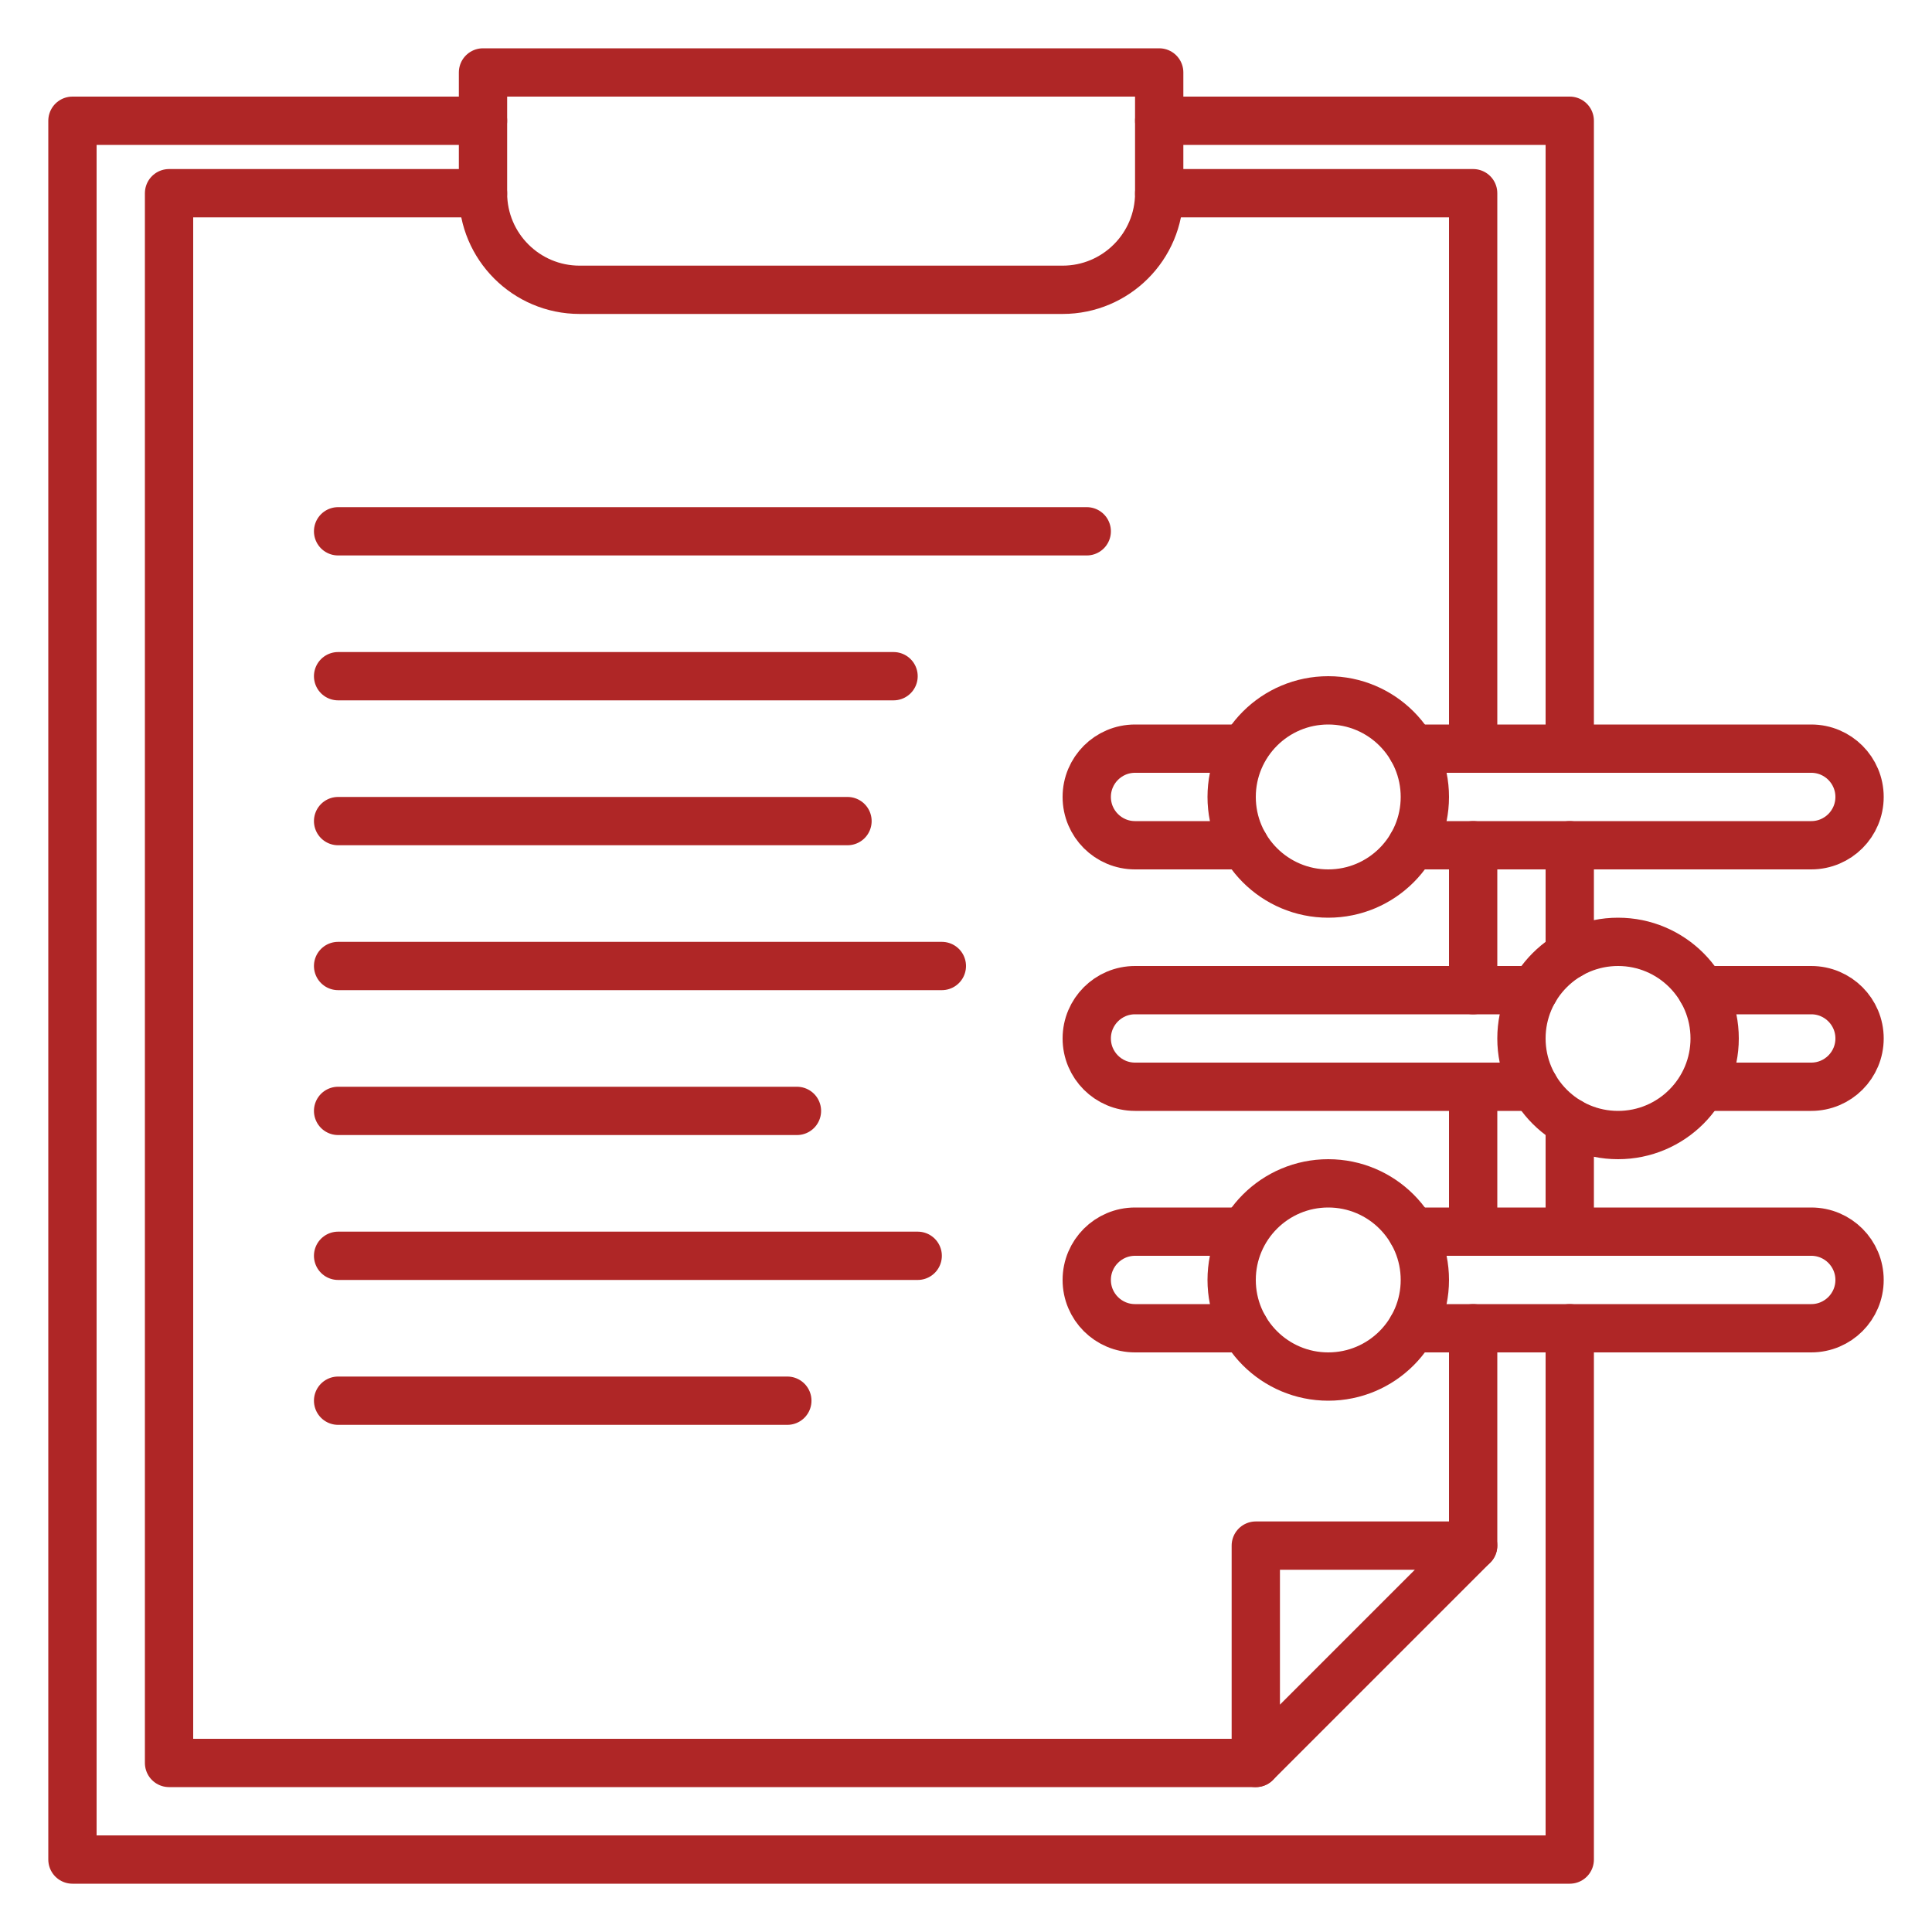 <?xml version="1.0" encoding="UTF-8"?>
<svg xmlns="http://www.w3.org/2000/svg" version="1.1" viewBox="0 0 280 280">
  <!-- Generator: Adobe Illustrator 28.6.0, SVG Export Plug-In . SVG Version: 1.2.0 Build 709)  -->
  <g>
    <g id="Capa_1">
      <g>
        <path d="M204.627,108.5h57.873c3.866,0,7,3.134,7,7s-3.134,7-7,7h-57.873" fill="none" fill-rule="evenodd" stroke="#af2626" stroke-linecap="round" stroke-linejoin="round" stroke-width="7"/>
        <path d="M180.375,122.5h-15.876c-3.866,0-7-3.134-7-7s3.134-7,7-7h15.781" fill="none" fill-rule="evenodd" stroke="#af2626" stroke-linecap="round" stroke-linejoin="round" stroke-width="7"/>
        <circle cx="192.5" cy="115.5" r="14" fill="none" stroke="#af2626" stroke-linecap="round" stroke-linejoin="round" stroke-width="7"/>
        <path d="M204.627,178.5h57.873c3.866,0,7,3.134,7,7s-3.134,7-7,7h-57.873" fill="none" fill-rule="evenodd" stroke="#af2626" stroke-linecap="round" stroke-linejoin="round" stroke-width="7"/>
        <path d="M180.375,192.5h-15.876c-3.866,0-7-3.134-7-7s3.134-7,7-7h15.781" fill="none" fill-rule="evenodd" stroke="#af2626" stroke-linecap="round" stroke-linejoin="round" stroke-width="7"/>
        <circle cx="192.5" cy="185.5" r="14" fill="none" stroke="#af2626" stroke-linecap="round" stroke-linejoin="round" stroke-width="7"/>
        <path d="M222.373,157.5l-57.873 0c-3.866,0-7-3.134-7-7,0-3.866,3.134-7,7-7l57.873-0" fill="none" fill-rule="evenodd" stroke="#af2626" stroke-linecap="round" stroke-linejoin="round" stroke-width="7"/>
        <path d="M246.625,143.5h15.876c3.866,0,7,3.134,7,7s-3.134,7-7,7h-15.781" fill="none" fill-rule="evenodd" stroke="#af2626" stroke-linecap="round" stroke-linejoin="round" stroke-width="7"/>
        <circle cx="234.5" cy="150.5" r="14" fill="none" stroke="#af2626" stroke-linecap="round" stroke-linejoin="round" stroke-width="7"/>
        <line x1="227.5" y1="122.5" x2="227.5" y2="138.378" fill="none" stroke="#af2626" stroke-linecap="round" stroke-linejoin="round" stroke-width="7"/>
        <line x1="227.5" y1="162.622" x2="227.5" y2="178.5" fill="none" stroke="#af2626" stroke-linecap="round" stroke-linejoin="round" stroke-width="7"/>
        <line x1="213.5" y1="224" x2="213.5" y2="192.5" fill="none" stroke="#af2626" stroke-linecap="round" stroke-linejoin="round" stroke-width="7"/>
        <line x1="213.5" y1="178.5" x2="213.5" y2="157.5" fill="none" stroke="#af2626" stroke-linecap="round" stroke-linejoin="round" stroke-width="7"/>
        <line x1="213.5" y1="143.5" x2="213.5" y2="122.5" fill="none" stroke="#af2626" stroke-linecap="round" stroke-linejoin="round" stroke-width="7"/>
        <polyline points="227.5 108.5 227.5 17.5 168 17.5" fill="none" fill-rule="evenodd" stroke="#af2626" stroke-linecap="round" stroke-linejoin="round" stroke-width="7"/>
        <polyline points="70 17.5 10.5 17.5 10.5 269.5 227.5 269.5 227.5 192.5" fill="none" fill-rule="evenodd" stroke="#af2626" stroke-linecap="round" stroke-linejoin="round" stroke-width="7"/>
        <polyline points="213.5 108.5 213.5 28 168 28" fill="none" fill-rule="evenodd" stroke="#af2626" stroke-linecap="round" stroke-linejoin="round" stroke-width="7"/>
        <polyline points="70 28 24.5 28 24.5 255.5 182 255.5" fill="none" fill-rule="evenodd" stroke="#af2626" stroke-linecap="round" stroke-linejoin="round" stroke-width="7"/>
        <path d="M70,10.5h98v17.5c0,7.727-6.273,14-14,14h-70c-7.727,0-14-6.273-14-14V10.5h0Z" fill="none" stroke="#af2626" stroke-linecap="round" stroke-linejoin="round" stroke-width="7"/>
        <line x1="49" y1="203" x2="114.106" y2="203" fill="none" stroke="#af2626" stroke-linecap="round" stroke-linejoin="round" stroke-width="7"/>
        <line x1="49" y1="140" x2="136.5" y2="140" fill="none" stroke="#af2626" stroke-linecap="round" stroke-linejoin="round" stroke-width="7"/>
        <line x1="49" y1="77" x2="157.5" y2="77" fill="none" stroke="#af2626" stroke-linecap="round" stroke-linejoin="round" stroke-width="7"/>
        <line x1="49" y1="119" x2="122.825" y2="119" fill="none" stroke="#af2626" stroke-linecap="round" stroke-linejoin="round" stroke-width="7"/>
        <line x1="49" y1="161" x2="115.5" y2="161" fill="none" stroke="#af2626" stroke-linecap="round" stroke-linejoin="round" stroke-width="7"/>
        <line x1="49" y1="182" x2="133" y2="182" fill="none" stroke="#af2626" stroke-linecap="round" stroke-linejoin="round" stroke-width="7"/>
        <line x1="49" y1="98" x2="129.5" y2="98" fill="none" stroke="#af2626" stroke-linecap="round" stroke-linejoin="round" stroke-width="7"/>
        <polygon points="182 224 213.5 224 182 255.5 182 224" fill="none" fill-rule="evenodd" stroke="#af2626" stroke-linecap="round" stroke-linejoin="round" stroke-width="7"/>
      </g>
    </g>
  </g>
</svg>